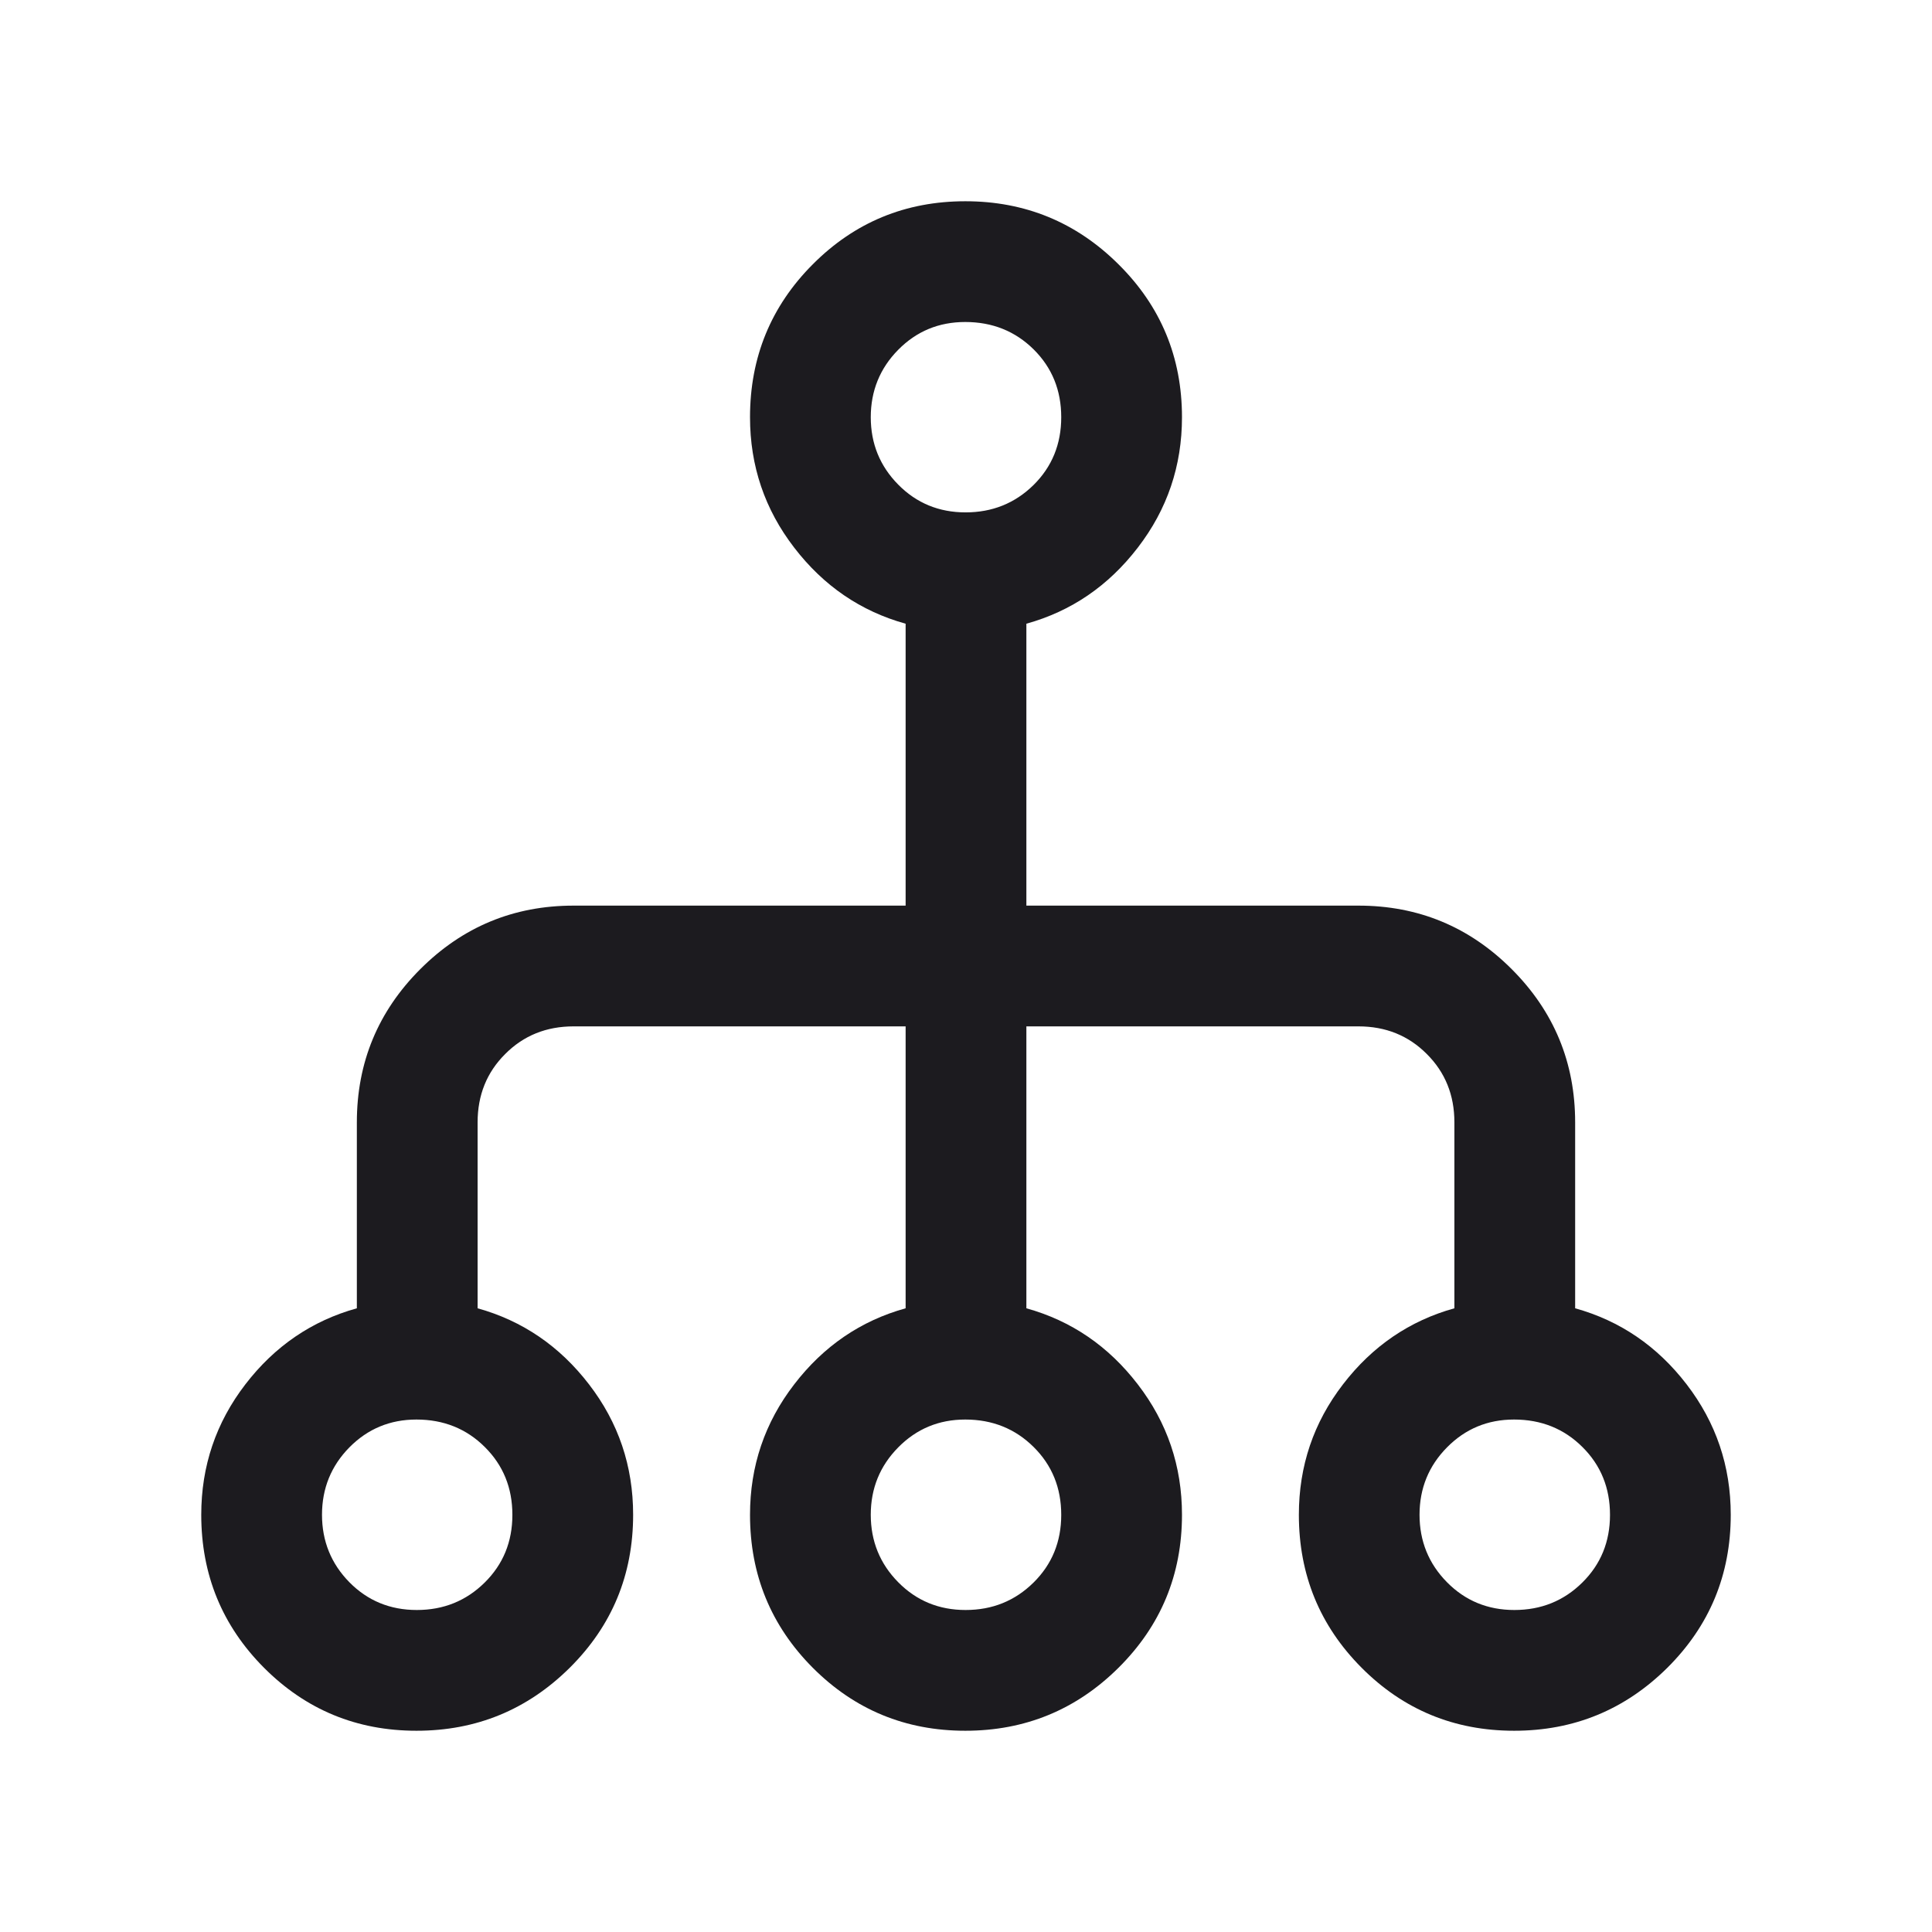 <svg width="24" height="24" viewBox="0 0 24 24" fill="none" xmlns="http://www.w3.org/2000/svg">
<path d="M5.174 21.5C4.431 21.5 3.8 21.239 3.28 20.718C2.76 20.196 2.5 19.562 2.5 18.817C2.5 18.212 2.683 17.672 3.048 17.197C3.413 16.722 3.875 16.407 4.433 16.252V13.942C4.433 13.199 4.696 12.564 5.221 12.039C5.747 11.513 6.381 11.25 7.125 11.25H11.25V7.748C10.692 7.593 10.231 7.278 9.866 6.803C9.5 6.328 9.317 5.788 9.317 5.183C9.317 4.438 9.577 3.804 10.097 3.283C10.617 2.761 11.249 2.5 11.992 2.5C12.734 2.5 13.369 2.761 13.894 3.283C14.42 3.804 14.683 4.438 14.683 5.183C14.683 5.788 14.5 6.328 14.134 6.803C13.769 7.278 13.308 7.593 12.75 7.748V11.25H16.875C17.619 11.25 18.253 11.513 18.779 12.039C19.304 12.564 19.567 13.199 19.567 13.942V16.252C20.125 16.407 20.587 16.722 20.952 17.197C21.317 17.672 21.5 18.212 21.5 18.817C21.5 19.562 21.237 20.196 20.712 20.718C20.186 21.239 19.552 21.5 18.809 21.5C18.066 21.5 17.434 21.239 16.915 20.718C16.395 20.196 16.135 19.562 16.135 18.817C16.135 18.212 16.317 17.672 16.683 17.197C17.048 16.722 17.51 16.407 18.067 16.252V13.942C18.067 13.604 17.953 13.321 17.724 13.093C17.496 12.864 17.213 12.75 16.875 12.75H12.75V16.252C13.308 16.407 13.769 16.722 14.134 17.197C14.5 17.672 14.683 18.212 14.683 18.817C14.683 19.562 14.42 20.196 13.894 20.718C13.369 21.239 12.734 21.5 11.992 21.5C11.249 21.5 10.617 21.239 10.097 20.718C9.577 20.196 9.317 19.562 9.317 18.817C9.317 18.212 9.5 17.672 9.866 17.197C10.231 16.722 10.692 16.407 11.25 16.252V12.75H7.125C6.787 12.75 6.504 12.864 6.276 13.093C6.047 13.321 5.933 13.604 5.933 13.942V16.252C6.49 16.407 6.952 16.722 7.317 17.197C7.683 17.672 7.865 18.212 7.865 18.817C7.865 19.562 7.603 20.196 7.077 20.718C6.551 21.239 5.917 21.5 5.174 21.5ZM5.178 20C5.509 20 5.79 19.887 6.02 19.66C6.25 19.433 6.365 19.153 6.365 18.818C6.365 18.483 6.251 18.202 6.022 17.975C5.794 17.748 5.511 17.634 5.173 17.634C4.845 17.634 4.567 17.75 4.34 17.98C4.114 18.21 4 18.489 4 18.817C4 19.145 4.114 19.425 4.34 19.655C4.567 19.885 4.846 20 5.178 20ZM11.995 20C12.327 20 12.607 19.887 12.838 19.66C13.068 19.433 13.183 19.153 13.183 18.818C13.183 18.483 13.069 18.202 12.84 17.975C12.611 17.748 12.328 17.634 11.991 17.634C11.662 17.634 11.385 17.75 11.158 17.98C10.931 18.21 10.817 18.489 10.817 18.817C10.817 19.145 10.931 19.425 11.158 19.655C11.385 19.885 11.664 20 11.995 20ZM18.812 20C19.144 20 19.425 19.887 19.655 19.66C19.885 19.433 20 19.153 20 18.818C20 18.483 19.886 18.202 19.657 17.975C19.429 17.748 19.146 17.634 18.808 17.634C18.479 17.634 18.202 17.75 17.975 17.98C17.748 18.21 17.634 18.489 17.634 18.817C17.634 19.145 17.748 19.425 17.975 19.655C18.202 19.885 18.481 20 18.812 20ZM11.995 6.365C12.327 6.365 12.607 6.252 12.838 6.026C13.068 5.799 13.183 5.518 13.183 5.183C13.183 4.848 13.069 4.567 12.84 4.34C12.611 4.114 12.328 4 11.991 4C11.662 4 11.385 4.115 11.158 4.345C10.931 4.575 10.817 4.855 10.817 5.183C10.817 5.511 10.931 5.79 11.158 6.02C11.385 6.25 11.664 6.365 11.995 6.365Z" fill="#1C1B1F"/>
</svg>

